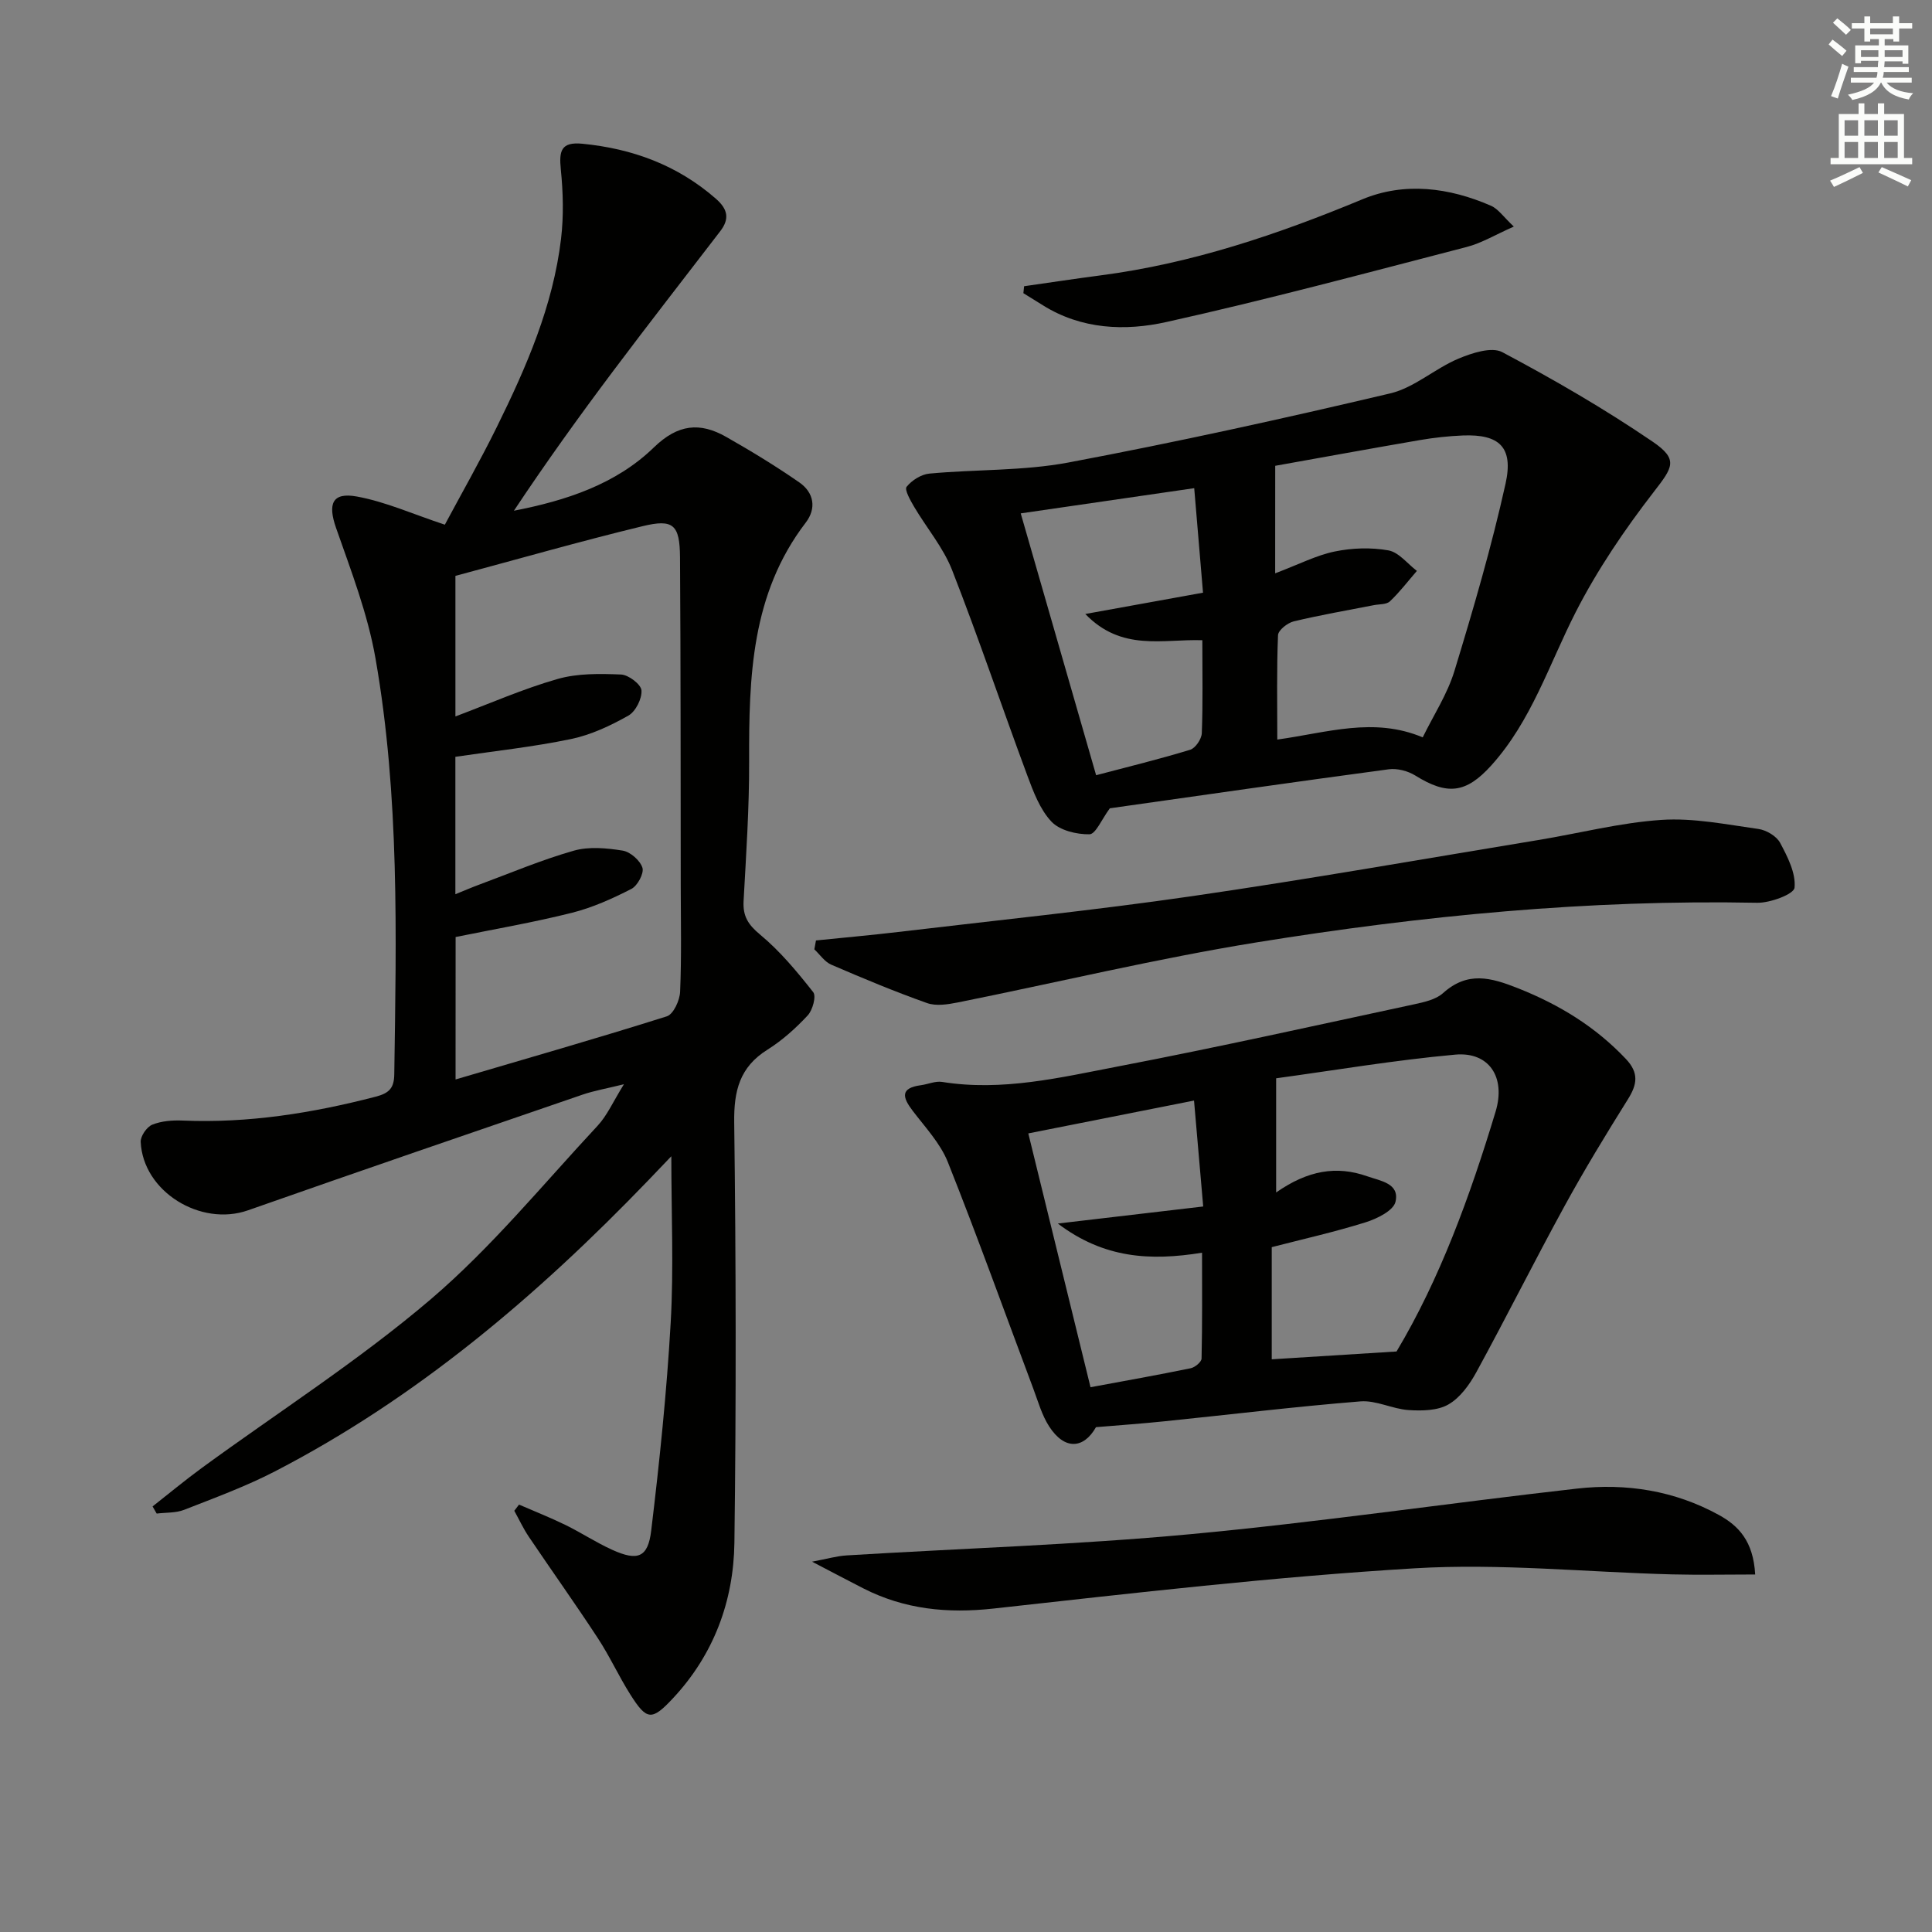 <svg enable-background="new 0 0 400 400" viewBox="0 0 400 400" xmlns="http://www.w3.org/2000/svg"><rect x="0" y="0" width="400" height="400" fill="#808080" stroke="none"/><g fill="#010100"><path d="m31.59 311.89c3.4-2.67 6.73-5.44 10.22-7.99 15.84-11.57 32.47-22.2 47.35-34.88 12.59-10.74 23.23-23.78 34.57-35.95 1.99-2.14 3.21-5 5.45-8.59-3.53.88-6.15 1.32-8.62 2.17-23.09 7.92-46.18 15.83-69.21 23.93-9.81 3.45-21.74-3.87-22.22-14.15-.06-1.2 1.26-3.12 2.4-3.58 1.91-.77 4.21-.94 6.32-.85 13.59.57 26.81-1.54 39.92-4.94 2.82-.73 3.82-1.79 3.86-4.64.42-28.79 1.1-57.63-3.89-86.12-1.61-9.21-5.06-18.13-8.17-27.02-1.72-4.93-.83-7.42 4.32-6.48 5.93 1.08 11.58 3.64 18.21 5.83 3.36-6.28 7.28-13.16 10.78-20.26 6.11-12.39 11.63-25.06 13.28-38.94.56-4.73.43-9.61-.05-14.36-.38-3.8.01-5.75 4.48-5.31 10.38 1.02 19.66 4.43 27.61 11.37 2.5 2.18 2.89 4.18.91 6.75-7.39 9.63-14.86 19.2-22.14 28.91-7.08 9.43-13.96 19-20.57 28.95 10.82-2.1 21.12-5.48 28.98-13.11 4.99-4.84 9.54-5.26 14.96-2.18 5.17 2.93 10.26 6.04 15.14 9.42 3.02 2.09 3.62 5.35 1.34 8.33-11.31 14.76-11.77 31.97-11.72 49.44.03 9.64-.62 19.29-1.15 28.92-.17 3.13.94 4.88 3.42 6.94 4.14 3.43 7.66 7.68 11 11.92.66.84-.12 3.72-1.15 4.82-2.47 2.65-5.26 5.16-8.32 7.08-5.77 3.61-6.98 8.52-6.89 15.09.37 28.99.42 58 .04 86.99-.16 12.08-4.27 23.16-12.7 32.19-4.41 4.73-5.44 4.61-8.83-.73-2.4-3.79-4.27-7.92-6.73-11.67-4.64-7.09-9.57-14-14.31-21.03-1.14-1.69-2.01-3.58-3-5.37.33-.43.66-.85.98-1.28 3.22 1.4 6.49 2.69 9.64 4.23 3.28 1.61 6.36 3.65 9.69 5.15 5.21 2.35 7.36 1.61 8.03-3.96 1.73-14.33 3.22-28.71 4.04-43.11.64-11.25.13-22.57.13-34.43-1.6 1.67-3.2 3.36-4.82 5.04-22.88 23.76-47.78 44.96-77.26 60.21-6.02 3.11-12.45 5.47-18.78 7.95-1.73.68-3.79.54-5.69.78-.28-.48-.57-.98-.85-1.48zm62.73-88.4c14.89-4.39 29.38-8.53 43.74-13.07 1.36-.43 2.68-3.3 2.75-5.09.31-7.32.14-14.65.13-21.98-.03-22.65 0-45.31-.15-67.96-.05-6.75-1.37-8-7.75-6.45-13 3.15-25.87 6.84-38.75 10.29v29.1c7.19-2.7 14.03-5.72 21.14-7.75 4.15-1.19 8.76-1.11 13.14-.93 1.55.06 4.14 2.03 4.24 3.28.13 1.72-1.21 4.38-2.71 5.23-3.71 2.09-7.74 3.99-11.88 4.85-7.87 1.64-15.9 2.49-23.94 3.68v28.45c1.85-.75 3.33-1.39 4.84-1.95 6.53-2.42 12.98-5.16 19.66-7.06 3.15-.9 6.83-.55 10.14-.02 1.59.26 3.61 2.04 4.09 3.55.36 1.16-1.02 3.73-2.29 4.38-3.94 2.02-8.07 3.88-12.34 4.95-7.97 2-16.09 3.39-24.05 5.01-.01 9.79-.01 19.23-.01 29.49z"/><path d="m229.78 167.35c-1.69 2.28-2.93 5.36-4.22 5.38-2.68.04-6.16-.8-7.88-2.63-2.37-2.52-3.74-6.18-4.99-9.55-5.25-14.14-10.07-28.46-15.56-42.5-1.83-4.69-5.28-8.73-7.88-13.14-.77-1.31-2.02-3.53-1.55-4.12 1.08-1.35 3.04-2.59 4.74-2.74 9.58-.89 19.36-.53 28.75-2.29 22.32-4.2 44.52-9.09 66.63-14.31 4.98-1.17 9.24-5.13 14.1-7.18 2.81-1.18 6.9-2.53 9.11-1.36 10.66 5.66 21.16 11.74 31.13 18.53 5.42 3.69 4.15 5.34.26 10.37-6.05 7.82-11.7 16.14-16.19 24.93-5.5 10.78-9.16 22.52-17.48 31.74-5.24 5.8-9.11 6.2-15.72 2.09-1.53-.95-3.73-1.53-5.49-1.3-19.56 2.62-39.11 5.44-57.76 8.08zm34.23-48.65c4.97-1.88 8.54-3.74 12.34-4.52 3.59-.74 7.51-.87 11.1-.23 2.15.38 3.94 2.76 5.9 4.25-1.84 2.12-3.55 4.38-5.58 6.3-.72.68-2.19.57-3.33.79-5.54 1.09-11.11 2.04-16.59 3.36-1.29.31-3.21 1.83-3.25 2.86-.29 7.06-.15 14.14-.15 21.61 10.37-1.44 19.95-4.72 30.11-.46 2.21-4.53 5.1-8.93 6.57-13.76 3.91-12.81 7.68-25.7 10.58-38.77 1.68-7.58-1.32-10.26-8.82-9.97-2.98.12-5.97.45-8.9.95-10.4 1.79-20.77 3.69-29.97 5.33-.01 7.73-.01 14.36-.01 22.26zm-15.08 13.85c-8.23-.27-16.69 2.38-24.23-5.43 8.76-1.58 16.4-2.97 24.37-4.41-.65-7.68-1.24-14.71-1.82-21.64-12.22 1.78-24.07 3.5-35.92 5.22 5.09 17.68 10.3 35.76 15.61 54.21 6.72-1.77 13.15-3.34 19.47-5.27 1.09-.33 2.36-2.21 2.41-3.43.24-6.14.11-12.3.11-19.25z"/><path d="m226.91 295.48c-2.55 4.51-6.51 4.8-9.71-.18-1.49-2.31-2.26-5.1-3.24-7.72-5.88-15.67-11.53-31.43-17.72-46.98-1.55-3.89-4.67-7.19-7.27-10.61-2.14-2.8-2.64-4.73 1.7-5.31 1.47-.2 2.99-.9 4.38-.68 12.43 2 24.47-.91 36.45-3.21 20.5-3.93 40.88-8.48 61.29-12.86 2.08-.45 4.49-.98 5.98-2.32 5.08-4.56 9.87-3.25 15.55-.99 8.53 3.39 15.99 7.95 22.3 14.62 2.74 2.9 2.35 5.28.41 8.37-4.55 7.28-9.03 14.63-13.15 22.17-6.22 11.36-12.01 22.95-18.22 34.32-1.4 2.56-3.35 5.28-5.77 6.67-2.25 1.3-5.49 1.35-8.25 1.17-3.35-.22-6.72-2.06-9.97-1.8-13.54 1.09-27.04 2.74-40.56 4.12-4.59.48-9.2.8-14.2 1.22zm62.23-15.67c8.96-14.99 15.21-32.14 20.5-49.64 2.18-7.2-1.39-12.45-8.35-11.82-12.67 1.15-25.26 3.29-37.08 4.9v23.64c6.56-4.59 12.51-5.59 18.84-3.36 2.78.98 6.77 1.46 5.87 5.3-.43 1.82-3.81 3.49-6.17 4.23-6.43 2.01-13.02 3.49-19.45 5.15v23.22c8.4-.53 16.55-1.04 25.84-1.62zm-70.13-26.49c10.9-1.28 20.36-2.39 30.1-3.53-.7-8.07-1.31-15.11-1.9-21.93-11.74 2.33-23.14 4.58-34.31 6.8 4.12 16.81 8.46 34.53 12.88 52.55 7.1-1.32 13.94-2.53 20.74-3.93.88-.18 2.24-1.3 2.25-2.01.17-7.24.1-14.48.1-21.91-10.7 1.73-20.29 1.2-29.86-6.04z"/><path d="m168.94 194.71c5.66-.58 11.33-1.08 16.98-1.75 20.28-2.41 40.61-4.48 60.81-7.41 23.97-3.48 47.84-7.69 71.75-11.63 8.51-1.4 16.96-3.6 25.52-4.17 6.62-.44 13.4.95 20.06 1.88 1.64.23 3.74 1.47 4.49 2.86 1.55 2.9 3.29 6.3 2.99 9.3-.13 1.34-5.04 3.17-7.74 3.12-34.83-.69-69.35 2.66-103.63 8.2-20.76 3.36-41.26 8.3-61.89 12.44-2.07.41-4.48.79-6.36.12-6.71-2.38-13.29-5.13-19.83-7.95-1.36-.59-2.34-2.09-3.49-3.17.1-.6.22-1.22.34-1.84z"/><path d="m363.39 325.98c-6.05 0-11.63.12-17.2-.02-17.77-.46-35.61-2.32-53.28-1.26-29.12 1.75-58.16 5.12-87.18 8.33-9.59 1.06-18.46.17-27-4.18-3.17-1.62-6.32-3.29-10.6-5.52 3.15-.59 5.14-1.18 7.17-1.3 23.71-1.45 47.48-2.19 71.12-4.39 26.74-2.49 53.35-6.42 80.05-9.44 10.24-1.16 20.25.42 29.41 5.46 4.04 2.22 7.13 5.39 7.51 12.32z"/><path d="m313.42 46.91c-3.85 1.7-6.68 3.43-9.75 4.22-20.68 5.36-41.33 10.91-62.18 15.54-8.57 1.91-17.58 1.54-25.58-3.47-1.34-.84-2.69-1.67-4.03-2.5.05-.48.1-.96.15-1.44 5.26-.75 10.52-1.55 15.79-2.24 18.9-2.46 36.71-8.47 54.25-15.76 8.7-3.62 17.95-2.45 26.62 1.34 1.51.65 2.58 2.3 4.73 4.31z"/></g><path d="m378.6 9.2.8-1c.9.7 1.9 1.4 2.9 2.3l-.9 1.1c-1.1-.9-2-1.7-2.8-2.4zm.5 10.7c.9-2.1 1.6-4.3 2.3-6.7.4.2.8.4 1.3.6-.7 2.1-1.5 4.2-2.2 6.6zm.4-15.2.9-.9c1 .8 2 1.6 2.8 2.4l-1 1c-1-.9-1.9-1.8-2.7-2.5zm12.5-1.3h1.2v1.4h2.7v1.1h-2.7v2.7h-1.2v-.5h-1.8v1.3h4.9v3.8h-1.2v-.5h-3.7c0 .4-.1.9-.1 1.2h5.1v1h-5.2c0 .5-.1.9-.2 1.2h6v1h-5.2c1.1 1.3 2.9 2 5.5 2.2-.4.4-.7.8-.9 1.3-2.9-.5-4.8-1.6-5.7-3.5h-.1c-.8 1.7-2.7 2.9-5.9 3.6-.2-.4-.6-.8-.9-1.1 2.8-.6 4.6-1.4 5.4-2.5h-4.8v-1h5.3c.1-.3.2-.7.2-1.2h-4.9v-1h5c0-.4 0-.8.1-1.3h-3.6v.5h-1.2v-3.7h4.9v-1.3h-1.8v.5h-1.2v-2.7h-2.6v-1.1h2.6v-1.4h1.2v1.4h4.7v-1.4zm-6.7 8.4h3.6c0-.4 0-.9 0-1.4h-3.6zm1.9-4.7h4.7v-1.2h-4.7zm6.7 3.3h-3.7v1.4h3.7z" fill="#fbfcfa"/><path d="m384.7 21.4h1.3v2.2h2.8v-2.2h1.3v2.2h4.1v9.1h1.7v1.3h-16.9v-1.3h1.7v-9.1h4.1v-2.2zm.3 13.2.7 1.2c-1.8.9-3.8 1.9-6 2.9-.2-.4-.5-.8-.8-1.3 2.4-1 4.4-2 6.1-2.8zm-3.1-6.5h2.8v-3.2h-2.8zm0 4.6h2.8v-3.3h-2.8zm4.1-4.6h2.8v-3.2h-2.8zm0 4.6h2.8v-3.3h-2.8v3.2zm3.6 1.9c2.1.9 4.1 1.8 6.1 2.7l-.7 1.3c-2.2-1.1-4.2-2-6.1-2.9zm3.3-9.7h-2.8v3.2h2.8zm-2.8 7.8h2.8v-3.3h-2.8z" fill="#fbfcfa"/></svg>
